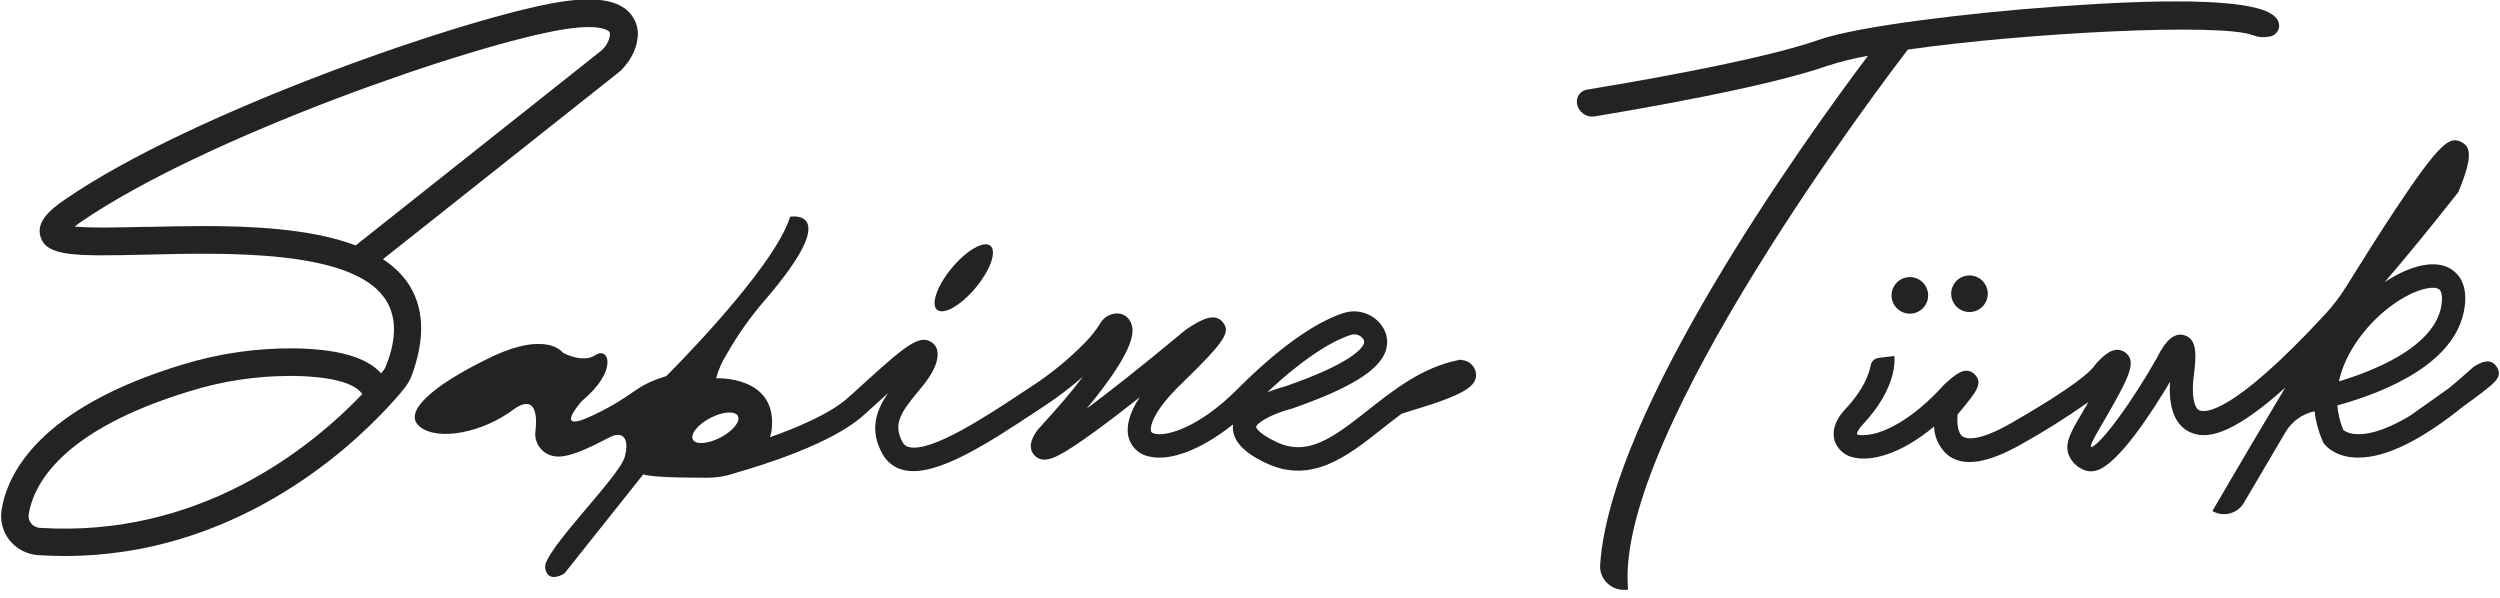 <svg xmlns="http://www.w3.org/2000/svg" width="230" height="55" viewBox="0 0 230 55" fill="none"><g id="Project-2SourceFile-01 1" clip-path="url(#clip0_125_7094)"><path id="Vector" d="M58.221 1.562C57.271 0.073 55.083 -0.38 51.53 0.175C43.207 1.485 17.628 10.283 5.896 18.411C4.581 19.319 3.292 20.43 3.733 21.803C4.31 23.559 6.667 23.593 13.405 23.427C20.897 23.245 32.217 22.969 35.359 27.396C36.504 28.998 36.542 31.14 35.474 33.756C35.428 33.859 35.371 33.957 35.304 34.048C35.24 34.137 35.156 34.235 35.062 34.345C33.727 32.87 31.14 32.119 27.155 32.051C23.67 32.008 20.199 32.503 16.864 33.518C3.492 37.55 0.646 43.664 0.142 46.946C0.069 47.434 0.098 47.932 0.226 48.408C0.354 48.885 0.58 49.33 0.888 49.715C1.206 50.108 1.601 50.431 2.049 50.664C2.496 50.898 2.988 51.037 3.492 51.072C4.31 51.123 5.149 51.152 5.98 51.152C21.41 51.152 31.946 41.519 35.753 37.381L35.974 37.143C36.44 36.653 36.881 36.138 37.292 35.6C37.519 35.302 37.706 34.976 37.848 34.629C39.175 31.089 39.031 28.151 37.424 25.891C36.822 25.083 36.078 24.392 35.228 23.851L56.996 6.594L57.097 6.501C57.376 6.235 57.625 5.939 57.839 5.619C58.357 4.888 58.652 4.022 58.687 3.126C58.685 2.571 58.523 2.028 58.221 1.562ZM26.616 34.587H27.095C31.293 34.659 32.696 35.532 33.163 36.045C33.224 36.113 33.278 36.187 33.324 36.266C28.482 41.311 18.276 49.499 3.644 48.562C3.49 48.551 3.34 48.507 3.204 48.434C3.069 48.361 2.95 48.26 2.856 48.138C2.765 48.026 2.699 47.897 2.662 47.758C2.625 47.619 2.617 47.474 2.639 47.332C3.063 44.64 5.552 39.581 17.581 35.952C20.509 35.054 23.554 34.594 26.616 34.587ZM55.728 4.207C55.618 4.361 55.493 4.503 55.355 4.631L32.722 22.579C28.546 20.985 22.749 20.798 18.73 20.798C17.034 20.798 15.423 20.837 13.845 20.87H13.328C11.208 20.921 8.389 20.993 6.858 20.841C7.002 20.73 7.159 20.616 7.324 20.502C18.798 12.569 43.788 3.966 51.92 2.694C55.474 2.134 56.05 2.906 56.071 2.935C56.194 3.113 56.071 3.699 55.728 4.207Z" fill="#232323"></path><path id="Vector_2" d="M135.796 34.404C135.766 34.083 135.627 33.782 135.403 33.551C135.179 33.319 134.882 33.172 134.562 33.132L134.358 33.094L134.155 33.132C130.843 33.794 128.189 35.893 125.849 37.741C122.457 40.434 120.214 42.011 117.369 40.633C115.673 39.819 115.562 39.301 115.562 39.297C115.562 38.911 117.119 38.025 118.827 37.601L118.912 37.576C124.191 35.723 126.824 34.108 127.468 32.331C127.6 31.966 127.646 31.575 127.603 31.189C127.561 30.804 127.43 30.433 127.222 30.105C126.851 29.517 126.294 29.07 125.64 28.834C124.986 28.597 124.272 28.585 123.61 28.799C121.753 29.397 118.522 31.102 113.799 35.846C110.292 39.352 107.278 40.192 106.205 39.895C105.938 39.823 105.908 39.721 105.895 39.662C105.768 39.17 106.209 37.707 108.664 35.333C112.845 31.284 113.222 30.516 112.48 29.622C111.738 28.727 110.483 29.405 109.16 30.287L109.071 30.351C104.81 33.896 101.918 36.147 99.968 37.601C104.835 31.737 104.263 30.279 104.068 29.749C103.978 29.5 103.819 29.282 103.609 29.121C103.4 28.959 103.148 28.861 102.885 28.837C102.553 28.82 102.223 28.894 101.931 29.053C101.639 29.212 101.397 29.448 101.231 29.736C100.834 30.376 100.366 30.969 99.836 31.504C98.354 33.02 96.711 34.37 94.935 35.528L94.151 36.045C90.788 38.271 85.7 41.633 83.635 41.133C83.509 41.108 83.39 41.055 83.287 40.977C83.184 40.899 83.1 40.799 83.042 40.684C82.101 39.034 82.94 37.873 84.39 36.113C85.098 35.265 85.832 34.366 86.137 33.37C86.481 32.255 86.078 31.721 85.683 31.47C84.551 30.75 83.245 31.848 79.298 35.435C78.849 35.859 78.403 36.245 77.984 36.618C76.385 38.047 73.409 39.314 70.839 40.222C70.914 39.994 70.966 39.76 70.996 39.522C71.547 34.515 65.879 34.803 65.879 34.803C66.09 34.027 66.416 33.287 66.845 32.607C67.849 30.834 69.026 29.165 70.36 27.625C77.734 19.068 72.696 19.938 72.696 19.938C71.178 24.814 61.295 34.604 61.295 34.604C58.259 35.524 58.581 36.274 54.63 38.174C50.678 40.073 53.523 36.902 53.523 36.902C56.915 34.091 56.008 31.86 54.795 32.662C53.583 33.463 51.789 32.454 51.789 32.454C51.789 32.454 50.352 30.334 45.005 32.937C39.659 35.541 36.949 37.996 38.675 39.297C40.401 40.599 44.42 39.76 47.155 37.737C49.89 35.715 49.254 39.696 49.254 39.696C49.196 40.218 49.339 40.744 49.654 41.165C49.969 41.586 50.432 41.872 50.95 41.964C52.421 42.303 55.342 40.565 56.262 40.15C57.182 39.734 57.958 40.188 57.479 42.028C57 43.868 49.877 50.762 50.153 52.263C50.428 53.764 51.929 52.755 51.929 52.755L59.179 43.643C60.214 43.987 64.56 43.944 64.56 43.944C65.635 44 66.711 43.846 67.727 43.491C70.233 42.778 76.521 40.811 79.395 38.25C79.82 37.873 80.269 37.466 80.723 37.054L81.706 36.16C80.668 37.656 79.909 39.518 81.202 41.786C81.404 42.153 81.682 42.472 82.017 42.723C82.351 42.974 82.735 43.152 83.144 43.245C86.112 43.953 91 40.701 95.321 37.856L96.101 37.338C97.336 36.525 98.515 35.628 99.629 34.654C98.675 35.926 97.347 37.491 95.503 39.501L95.427 39.594C94.469 40.908 94.884 41.629 95.219 41.943C96.067 42.719 97.199 42.151 99.48 40.586C100.841 39.654 102.639 38.301 104.852 36.55C103.915 37.958 103.58 39.2 103.826 40.226C103.937 40.656 104.164 41.047 104.483 41.355C104.802 41.664 105.199 41.88 105.632 41.977C107.583 42.511 110.551 41.358 113.434 39.047V39.128C113.243 41.053 115.643 42.206 116.432 42.583C120.638 44.602 123.953 41.981 127.163 39.441C127.752 38.979 128.342 38.509 128.948 38.063L129.669 37.834C134.943 36.27 135.846 35.486 135.796 34.404ZM124.259 30.817C124.364 30.781 124.474 30.762 124.585 30.762C124.747 30.757 124.907 30.794 125.051 30.868C125.195 30.942 125.318 31.052 125.408 31.186C125.456 31.244 125.487 31.314 125.499 31.389C125.511 31.464 125.503 31.54 125.475 31.61C125.297 32.098 124.242 33.459 118.238 35.549C117.675 35.695 117.123 35.878 116.584 36.096C120.519 32.403 123.046 31.203 124.259 30.817ZM63.746 40.438C63.483 39.942 64.2 39.056 65.34 38.458C66.481 37.86 67.617 37.775 67.884 38.267C68.151 38.759 67.43 39.649 66.29 40.247C65.149 40.845 64.004 40.934 63.746 40.438Z" fill="#232323"></path><path id="Vector_3" d="M89.761 26.471C91.116 24.844 91.724 23.117 91.12 22.614C90.515 22.11 88.927 23.021 87.572 24.647C86.217 26.274 85.609 28.001 86.214 28.504C86.818 29.008 88.407 28.097 89.761 26.471Z" fill="#232323"></path><path id="Vector_4" d="M209.605 2.74C209.533 2.912 209.416 3.061 209.267 3.172C209.118 3.283 208.942 3.352 208.757 3.372H208.71C208.236 3.472 207.743 3.428 207.294 3.245C204.284 2.079 186.315 3.024 175.528 4.559C173.832 6.751 148.642 39.751 149.77 54.052V54.264H149.558H149.384C149.086 54.263 148.79 54.202 148.516 54.083C148.242 53.964 147.995 53.791 147.79 53.573C147.587 53.359 147.431 53.105 147.331 52.826C147.232 52.548 147.192 52.252 147.214 51.958C148.155 37.8 165.869 13.086 171.852 5.136C170.603 5.353 169.37 5.656 168.163 6.043C162.477 8.044 150.309 10.109 146.718 10.707C146.531 10.739 146.339 10.732 146.155 10.688C145.97 10.644 145.797 10.562 145.645 10.448C145.346 10.231 145.144 9.905 145.081 9.541V9.499C145.039 9.212 145.111 8.921 145.282 8.687C145.452 8.454 145.707 8.296 145.992 8.248C148.558 7.824 161.634 5.67 167.332 3.665C170.962 2.393 181.227 1.18 189.223 0.603C200.849 -0.245 207.569 0.048 209.198 1.451C209.285 1.524 209.366 1.605 209.439 1.693C209.56 1.835 209.64 2.009 209.669 2.193C209.698 2.378 209.676 2.567 209.605 2.74Z" fill="#232323"></path><path id="Vector_5" d="M229.694 33.743C229.104 32.836 228.138 33.408 227.671 33.688L227.582 33.739L227.501 33.811C226.747 34.493 226.03 35.104 225.382 35.647C224.495 36.287 223.317 37.127 221.739 38.237C219.195 39.76 217.614 40.01 216.74 39.933C216.327 39.932 215.925 39.803 215.587 39.565C215.285 38.843 215.099 38.079 215.036 37.3C219.619 36.028 226.238 33.306 226.776 28.015C226.997 25.827 225.928 24.962 225.267 24.623C223.677 23.847 221.417 24.623 219.403 25.946C221.396 23.618 223.605 20.926 226.064 17.805L226.153 17.691L226.213 17.555C227.527 14.358 227.29 13.484 226.433 13.06C225.39 12.547 224.542 12.971 220.302 19.374C219.047 21.273 217.559 23.612 215.837 26.391C215.27 27.298 214.618 28.15 213.891 28.935C205.339 38.174 202.867 37.966 202.35 37.754C201.833 37.542 201.604 36.261 201.824 34.599C202.066 32.768 202.172 31.207 200.976 30.847C200.09 30.576 199.28 31.216 198.432 32.933C196.122 37.008 193.45 40.65 192.429 41.142C192.398 41.122 192.37 41.099 192.344 41.074C192.378 40.747 192.925 39.802 193.408 38.992C193.832 38.246 194.4 37.296 195.002 36.164C195.918 34.417 196.495 33.124 195.524 32.429C194.629 31.784 193.692 32.496 192.853 33.442L192.645 33.709L192.551 33.824C192.318 34.116 190.995 35.52 184.987 38.95C181.837 40.752 180.803 40.328 180.561 40.158C180.065 39.802 180.035 38.759 180.107 38.119C181.858 36.041 182.49 35.231 181.655 34.426C180.819 33.62 179.853 34.489 178.92 35.329L178.839 35.409C175.782 38.801 172.997 40.018 171.525 40.018C171.293 40.058 171.054 40.039 170.83 39.963C170.83 39.904 170.881 39.581 171.36 39.073C174.553 35.681 174.328 33.043 174.273 32.751L172.848 32.925C172.668 32.943 172.498 33.019 172.363 33.141C172.229 33.263 172.137 33.425 172.102 33.603C171.962 34.379 171.47 35.833 169.8 37.606C168.528 38.95 168.625 40.039 168.791 40.574C168.929 40.97 169.172 41.321 169.494 41.59C169.815 41.86 170.204 42.038 170.618 42.104C172.174 42.448 174.858 41.807 177.936 39.242C177.951 39.761 178.078 40.27 178.31 40.734C178.541 41.198 178.871 41.606 179.276 41.93C180.713 42.965 182.91 42.609 185.996 40.849C188.107 39.673 190.153 38.387 192.127 36.995C191.924 37.351 191.733 37.678 191.559 37.974C190.576 39.636 189.986 40.641 190.266 41.693C190.367 42.01 190.532 42.302 190.751 42.552C190.97 42.802 191.238 43.005 191.538 43.147C191.738 43.259 191.959 43.329 192.187 43.353C192.415 43.377 192.646 43.355 192.865 43.287C194.909 42.723 198.063 37.775 199.649 35.117C199.475 37.533 200.128 39.17 201.527 39.781C202.927 40.391 205.182 40.205 210.241 35.664C208.205 39.056 205.971 42.839 203.537 47.014C203.778 47.155 204.044 47.247 204.32 47.285C204.597 47.323 204.878 47.306 205.148 47.235C205.418 47.164 205.671 47.041 205.893 46.872C206.115 46.703 206.301 46.492 206.442 46.251C207.807 43.919 209.079 41.759 210.258 39.772C210.542 39.287 210.923 38.866 211.376 38.534C211.83 38.202 212.347 37.967 212.895 37.843H212.937C213.051 38.798 213.307 39.732 213.696 40.612L213.739 40.709L213.802 40.798C213.929 40.976 214.65 41.871 216.346 42.07C216.552 42.091 216.758 42.101 216.965 42.1C219.509 42.1 222.765 40.506 226.675 37.347C227.319 36.885 227.853 36.499 228.277 36.172C229.558 35.176 230.274 34.638 229.694 33.743ZM218.627 29.291C220.671 27.324 222.74 26.476 223.817 26.476C223.989 26.468 224.16 26.5 224.317 26.569C224.678 26.743 224.695 27.345 224.644 27.841C224.275 31.479 219.399 33.815 215.176 35.087C215.795 32.259 217.796 30.092 218.627 29.291Z" fill="#232323"></path><path id="Vector_6" d="M175.707 28.858C176.636 28.858 177.39 28.105 177.39 27.175C177.39 26.246 176.636 25.492 175.707 25.492C174.777 25.492 174.023 26.246 174.023 27.175C174.023 28.105 174.777 28.858 175.707 28.858Z" fill="#232323"></path><path id="Vector_7" d="M181.192 28.706C182.122 28.706 182.875 27.952 182.875 27.023C182.875 26.093 182.122 25.339 181.192 25.339C180.262 25.339 179.509 26.093 179.509 27.023C179.509 27.952 180.262 28.706 181.192 28.706Z" fill="#232323"></path></g><defs><clipPath id="clip0_125_7094"><rect width="230" height="54.353" fill="white"></rect></clipPath></defs></svg>